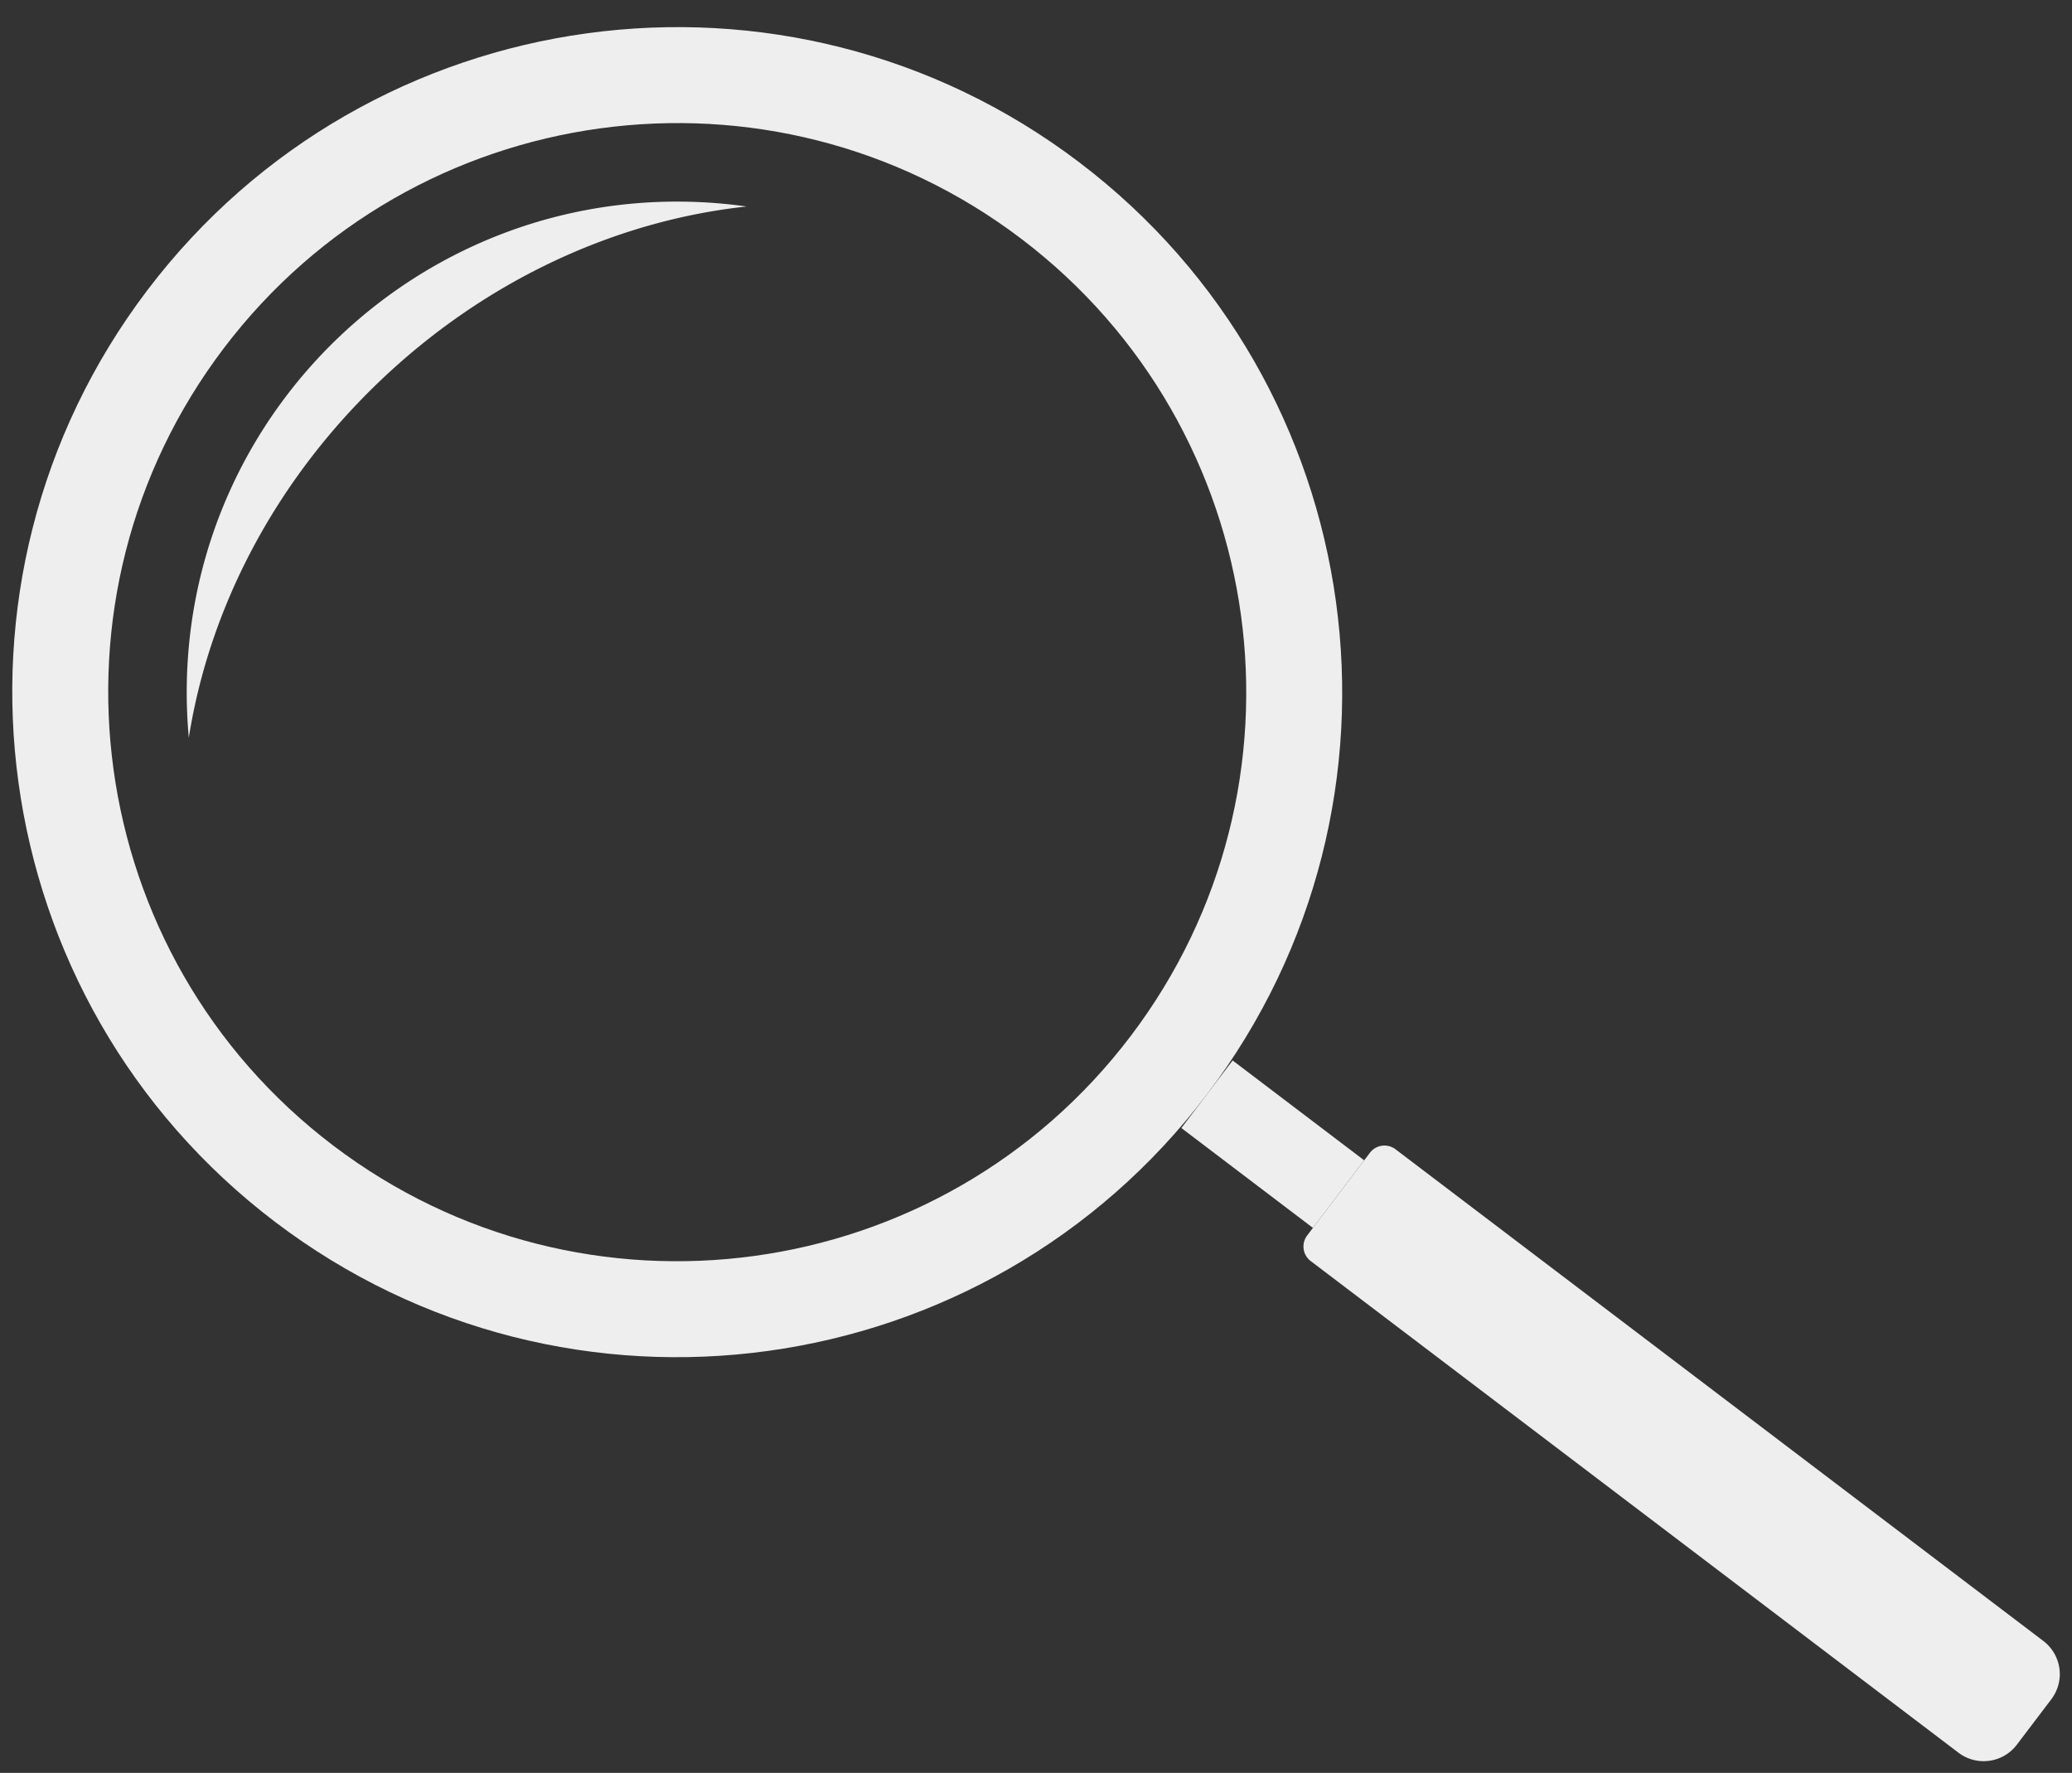 <svg xmlns="http://www.w3.org/2000/svg" xml:space="preserve" fill-rule="evenodd" stroke-linejoin="round" stroke-miterlimit="2" clip-rule="evenodd" viewBox="0 0 450 385"><rect x="0" y="0" width="450" height="385" fill="#333333" stroke="none"/><path fill="#eee" d="M32.024 62.992C80.215-.51 170.896-12.941 234.397 35.25c63.502 48.192 75.932 138.872 27.741 202.374-48.19 63.501-138.872 75.93-202.374 27.74-63.501-48.191-75.93-138.872-27.74-202.373v.001ZM48.626 75.59c41.238-54.339 118.833-64.975 173.172-23.738 54.339 41.237 64.976 118.834 23.738 173.172-41.238 54.34-118.834 64.975-173.172 23.738C18.026 207.525 7.389 129.93 48.626 75.591v-.001Z"/><path fill="#eee" d="m256.57 244.961 11.134-14.673 28.572 21.683-11.135 14.673-28.571-21.683Z"/><path fill="#eee" d="M283.902 268.28a3.965 3.965 0 0 0 .757 5.566l140.696 106.773a9.03 9.03 0 0 0 6.695 1.747 9.009 9.009 0 0 0 5.967-3.49l7.495-9.876a9.058 9.058 0 0 0 1.756-6.687 9.082 9.082 0 0 0-3.493-5.966L303.079 249.574a3.967 3.967 0 0 0-5.564.768l-13.613 17.938ZM41.007 160.205c4.365-27.764 18.416-55.473 41.624-77.576 23.21-22.102 51.572-34.782 79.516-37.787-4.087-.58-8.244-.927-12.464-1.03C90.907 42.376 42.022 88.93 40.586 147.706c-.103 4.22.041 8.389.42 12.499h.001Z"/></svg>